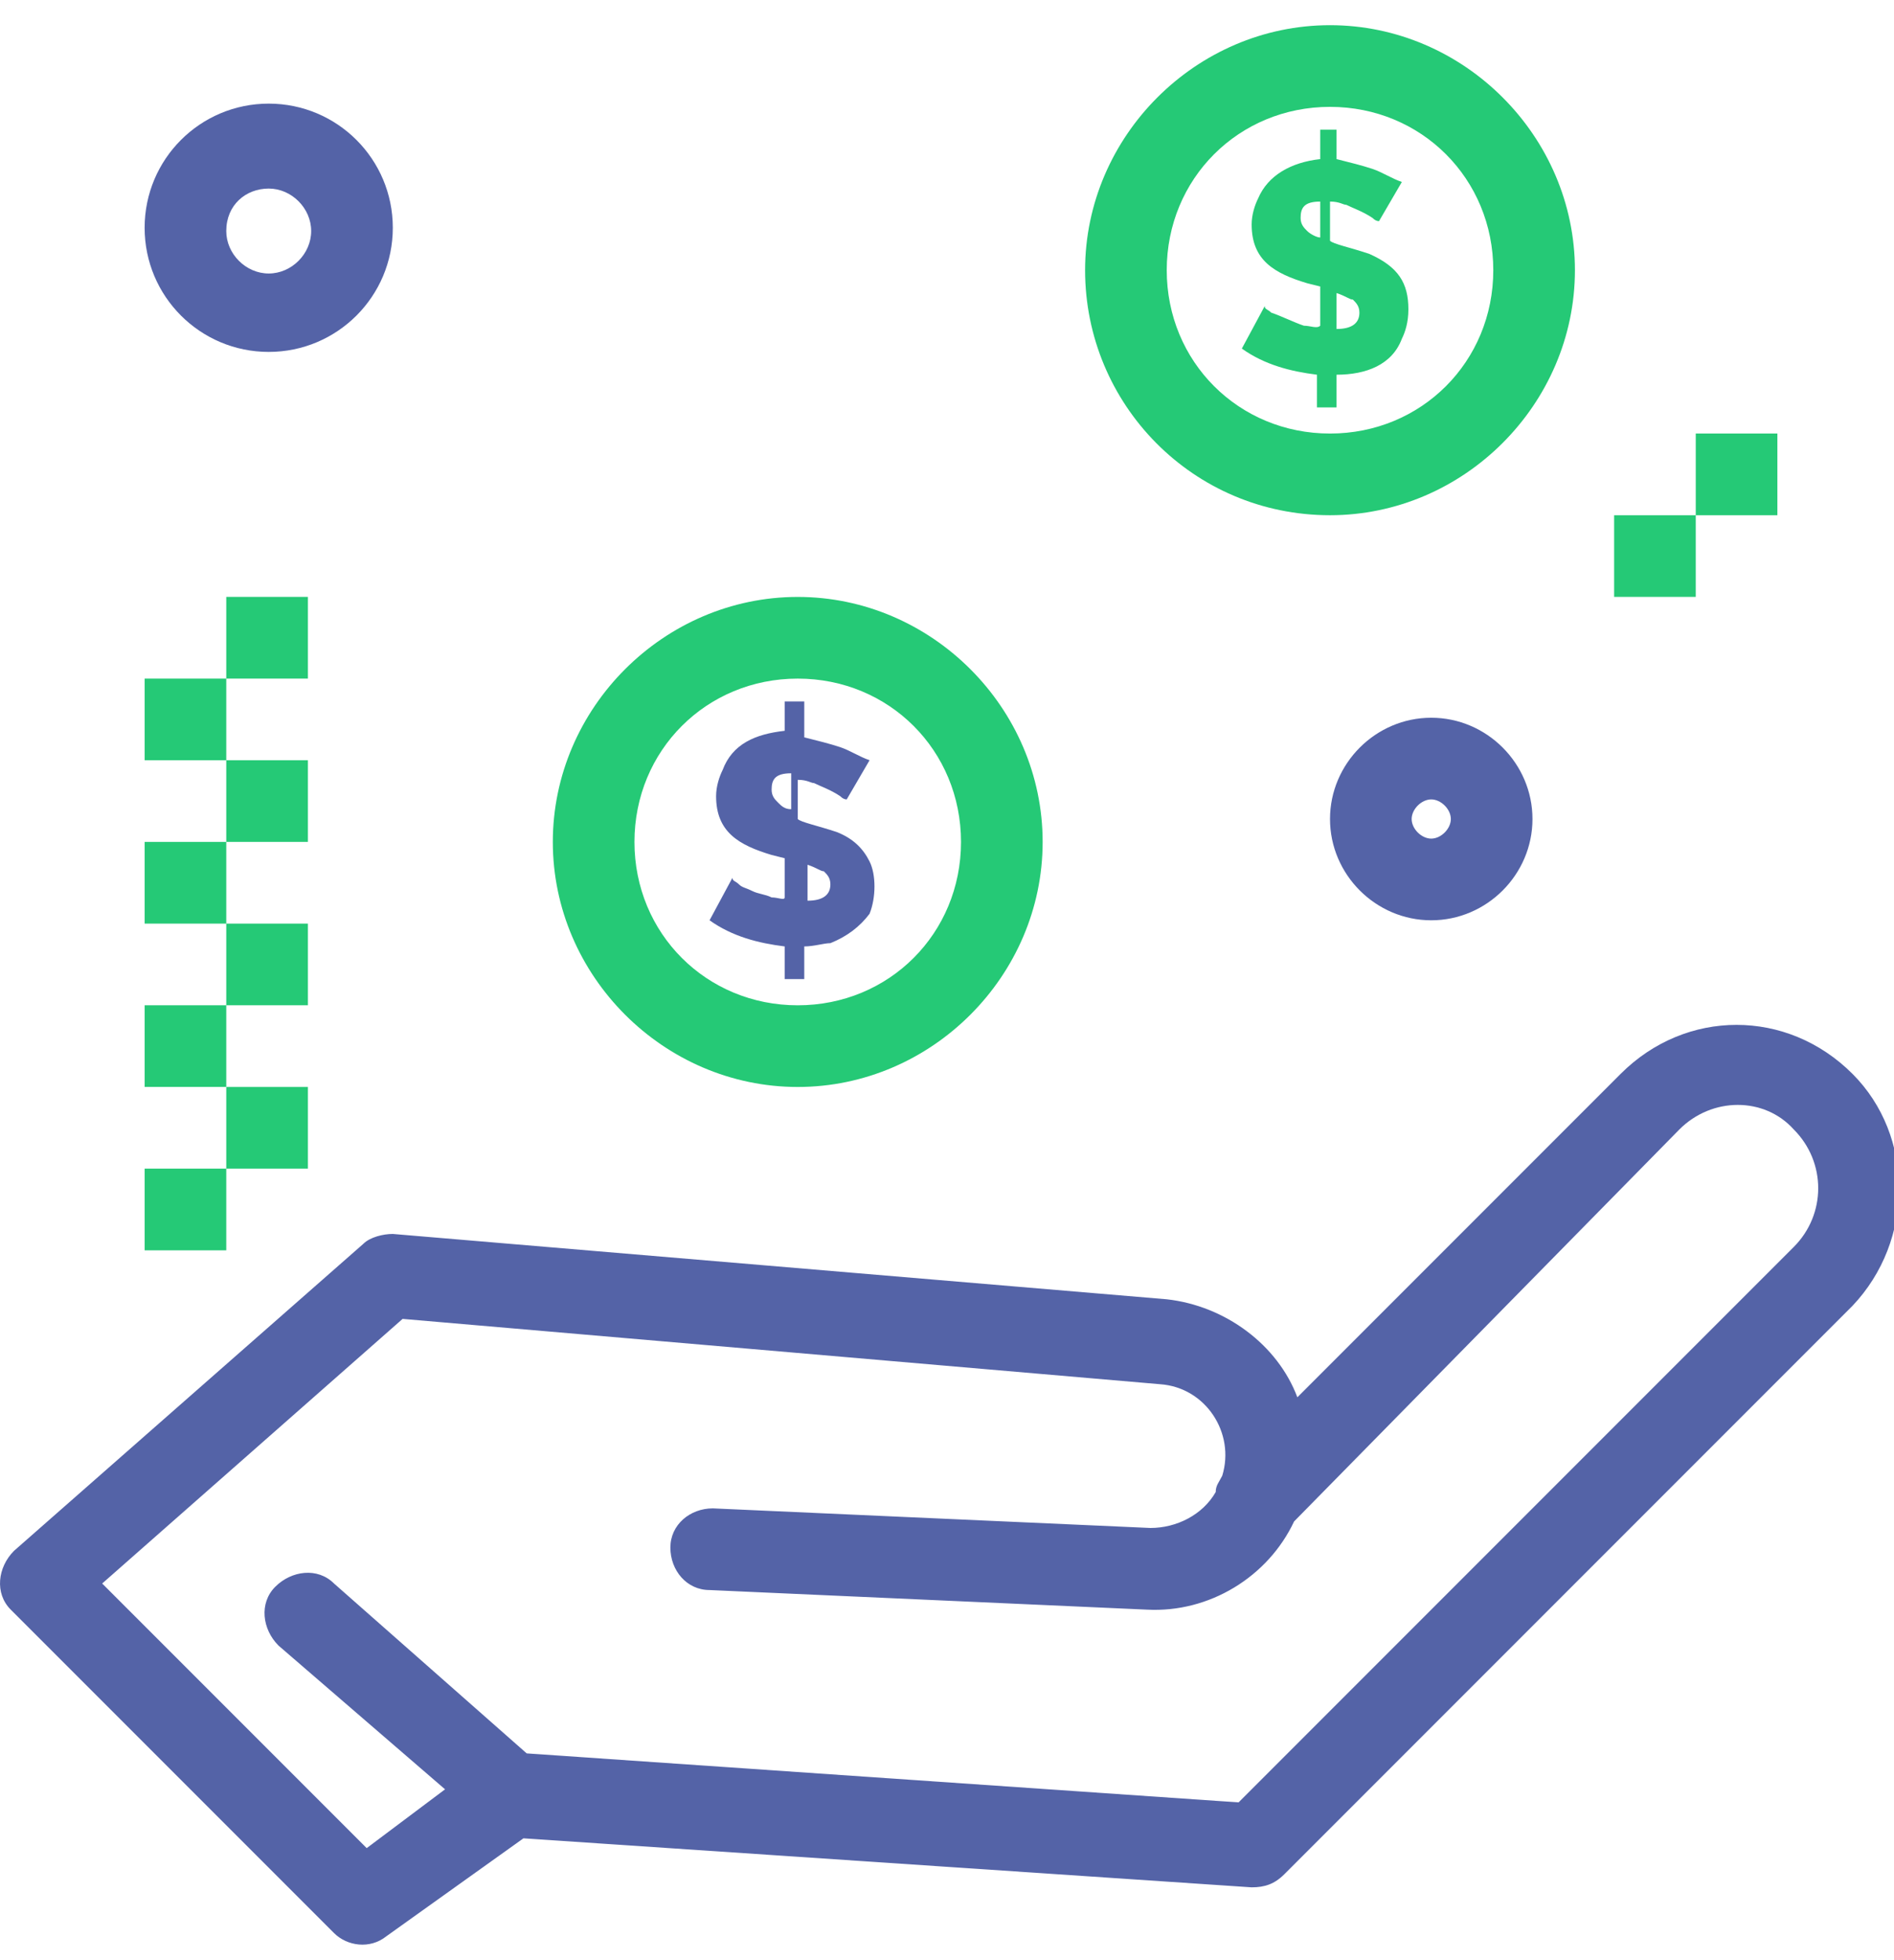 <svg xmlns="http://www.w3.org/2000/svg" width="58" height="60" fill="none"><g clip-path="url(#a)"><path fill="#5463A7" d="M56.729 32.871c-2-2-5.1-2-7.1 0l-9.9 9.9c-.6-1.6-2.2-2.8-4-3l-23.7-2c-.3 0-.7.1-.9.3l-10.7 9.4c-.5.5-.6 1.3-.1 1.8l9.9 9.9c.4.4 1.1.5 1.6.1l4.2-3 22.3 1.5c.4 0 .7-.1 1-.4l17.4-17.4c1.9-2 1.9-5.2 0-7.1Zm-1.8 5.3-17 17-21.8-1.5-5.9-5.2c-.5-.5-1.3-.4-1.8.1s-.4 1.3.1 1.8l5.1 4.4-2.4 1.8-8.1-8.1 9.2-8.1 23.2 2c1.4.1 2.3 1.5 1.9 2.8-.1.2-.2.3-.2.5-.4.7-1.2 1.1-2 1.1l-13.4-.6c-.7 0-1.3.5-1.3 1.2s.5 1.3 1.2 1.3l13.4.6c1.9.1 3.7-1 4.5-2.7l11.8-12c1-1 2.6-1 3.5 0 1 1 1 2.6 0 3.6Z"/><path fill="#25C976" d="M24.429 33.272c4.1 0 7.5-3.4 7.5-7.5s-3.4-7.5-7.5-7.5-7.5 3.4-7.5 7.5 3.4 7.5 7.5 7.5Zm0-12.5c2.8 0 5 2.2 5 5s-2.2 5-5 5-5-2.2-5-5 2.2-5 5-5ZM40.729 15.771c4.1 0 7.5-3.4 7.5-7.5s-3.4-7.5-7.5-7.5-7.5 3.4-7.5 7.5 3.3 7.5 7.5 7.5Zm0-12.5c2.8 0 5 2.2 5 5s-2.2 5-5 5-5-2.2-5-5 2.2-5 5-5Z"/><path fill="#5463A7" d="M8.229 10.772c2.1 0 3.8-1.7 3.8-3.8 0-2.1-1.7-3.8-3.8-3.8-2.1 0-3.8 1.7-3.8 3.8 0 2.1 1.7 3.8 3.8 3.8Zm0-5c.7 0 1.3.6 1.3 1.3 0 .7-.6 1.3-1.3 1.3-.7 0-1.3-.6-1.3-1.3 0-.8.6-1.3 1.3-1.3ZM40.729 25.07c0 1.7 1.4 3.1 3.1 3.1 1.7 0 3.1-1.4 3.1-3.1 0-1.7-1.4-3.1-3.1-3.1-1.7 0-3.1 1.4-3.1 3.1Zm3.7 0c0 .3-.3.6-.6.6s-.6-.3-.6-.6.3-.6.6-.6.6.3.6.6ZM23.629 27.47c-.2-.1-.4-.1-.6-.2-.2-.1-.3-.1-.4-.2-.1-.1-.2-.1-.2-.2l-.7 1.3c.7.5 1.5.7 2.3.8v1h.6v-1c.3 0 .6-.1.8-.1.5-.2.9-.5 1.2-.9.2-.5.2-1.2 0-1.6-.2-.4-.5-.7-1-.9-.6-.2-1.1-.3-1.2-.4v-1.2c.3 0 .4.1.5.1.2.1.5.2.8.4.066.067.133.1.2.1l.7-1.2c-.3-.1-.6-.3-.9-.4-.3-.1-.7-.2-1.1-.3v-1.1h-.6v.9c-.9.1-1.6.4-1.9 1.2-.1.2-.2.5-.2.8 0 1.1.7 1.5 1.7 1.8l.4.1v1.2c0 .1-.2 0-.4 0Zm1.1-1c.3.1.4.2.5.2.1.1.2.2.2.4 0 .3-.2.5-.7.5v-1.1Zm-.9-1.9c-.1-.1-.2-.2-.2-.4 0-.3.1-.5.6-.5v1.1c-.2 0-.3-.1-.4-.2Z"/><path fill="#25C976" d="M39.929 9.97c-.3-.1-.7-.3-1-.4-.1-.1-.2-.1-.2-.2l-.7 1.3c.7.5 1.5.7 2.3.8v1h.6v-1c.9 0 1.7-.3 2-1.1.1-.2.2-.5.2-.9 0-.8-.3-1.3-1.2-1.7-.6-.2-1.1-.3-1.2-.4v-1.2c.3 0 .4.1.5.1.2.1.5.2.8.4.066.067.133.1.2.1l.7-1.2c-.3-.1-.6-.3-.9-.4-.3-.1-.7-.2-1.1-.3v-.9h-.5v.9c-.9.1-1.6.5-1.9 1.2-.1.2-.2.5-.2.8 0 1.1.7 1.5 1.7 1.8l.4.1v1.2c-.1.1-.3 0-.5 0Zm1-1c.3.1.4.2.5.2.1.1.2.2.2.4 0 .3-.2.5-.7.5v-1.1Zm-.9-1.9c-.1-.1-.2-.2-.2-.4 0-.3.1-.5.6-.5v1.1c-.1 0-.3-.1-.4-.2ZM6.929 35.772h-2.5v2.5h2.5v-2.5ZM9.429 33.272h-2.5v2.5h2.5v-2.5ZM6.929 30.771h-2.5v2.5h2.5v-2.5ZM9.429 28.271h-2.5v2.5h2.5v-2.5ZM6.929 25.771h-2.5v2.5h2.5v-2.5ZM9.429 23.271h-2.5v2.5h2.5v-2.5ZM6.929 20.771h-2.5v2.5h2.5v-2.5ZM9.429 18.271h-2.5v2.5h2.5v-2.5ZM51.929 15.771h-2.5v2.5h2.5v-2.5ZM54.429 13.271h-2.5v2.5h2.5v-2.5Z"/></g><defs><clipPath id="a"><path fill="#fff" d="M0 0h58v59.526H0z"/></clipPath></defs></svg>
